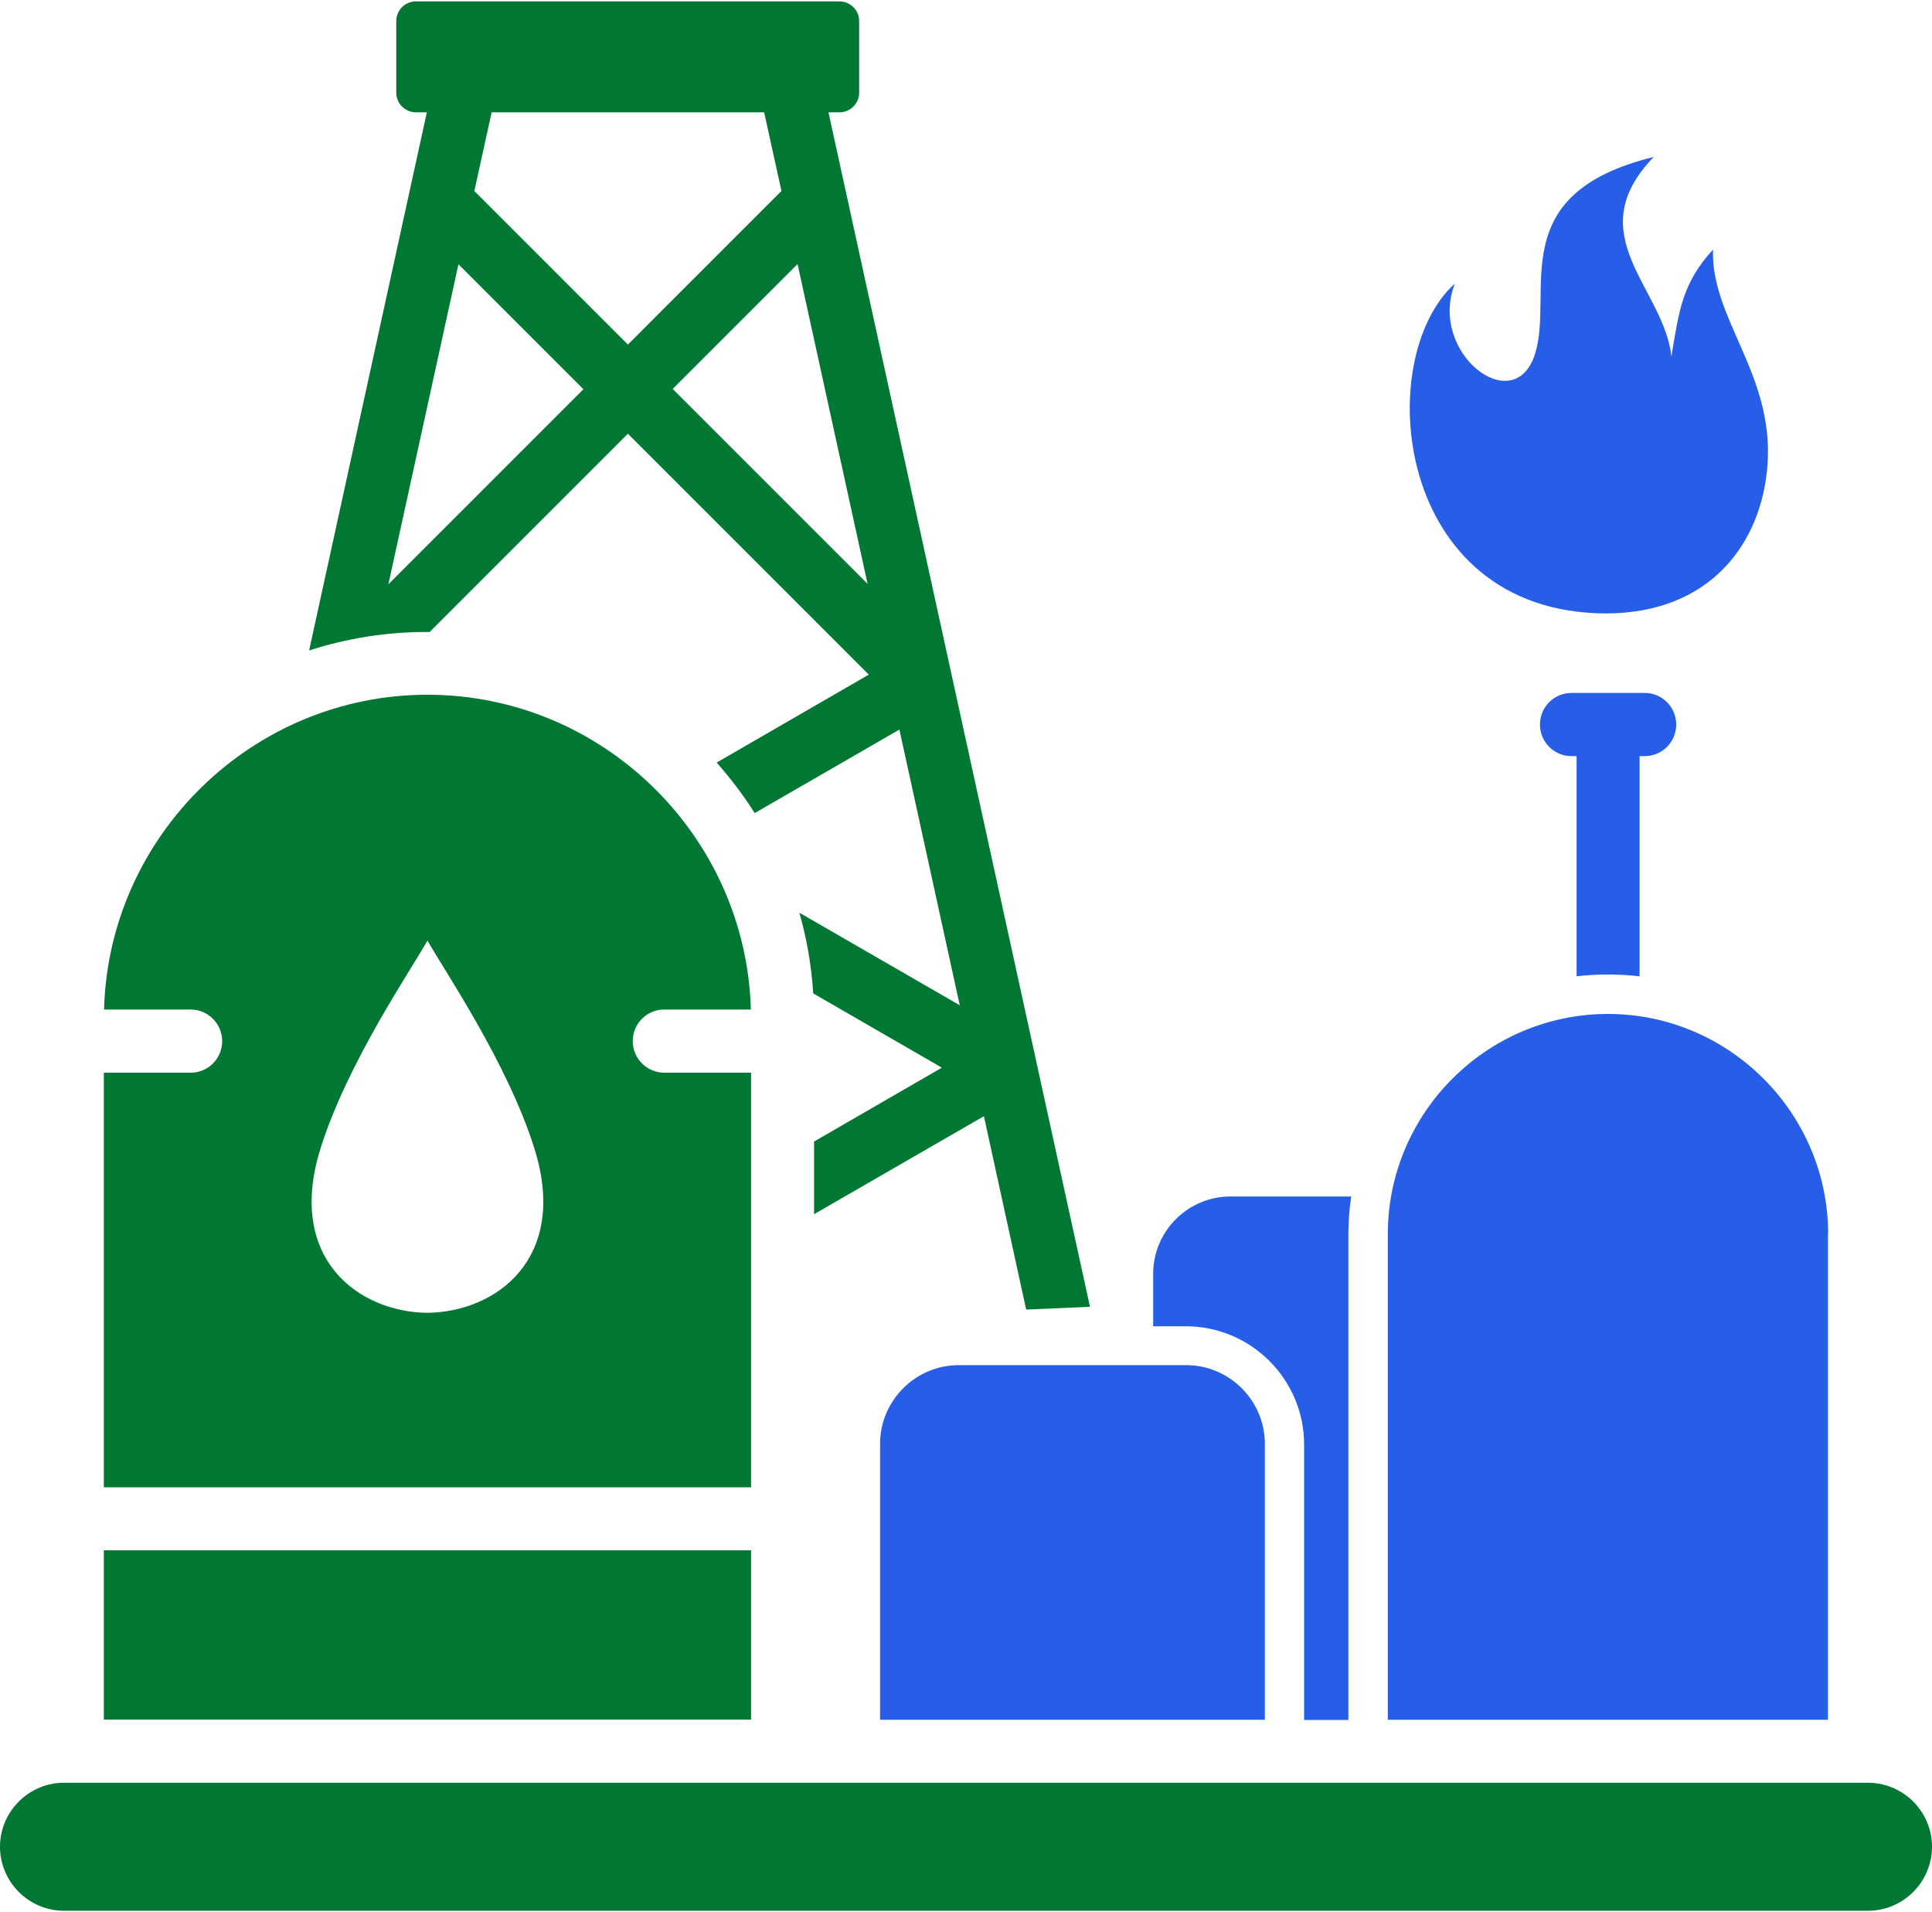 <svg version="1.2" xmlns="http://www.w3.org/2000/svg" viewBox="0 0 960 950" width="960" height="950"><style>.a{fill:#275ee8}.b{fill:#007732}</style><path fill-rule="evenodd" class="a" d="m783.4 485.1v-109.4h-2.5c-8.7 0-15.7-7-15.7-15.7 0-8.7 7-15.7 15.7-15.7h36.3c8.7 0 15.7 7 15.7 15.7 0 8.7-7 15.7-15.7 15.7h-2.5v109.4c-5.2-0.6-10.4-0.9-15.7-0.9-5.3 0-10.5 0.3-15.7 0.9z"/><path fill-rule="evenodd" class="a" d="m797.8 304.8c52.4 0 77.9-35.4 80.5-74.4 3-44.7-28.3-72.2-27.1-106.4-15.5 16.9-16.9 30.6-20.7 53.1-3.6-33.9-46.2-60.3-8.8-99.1-75.3 18.4-49.2 67.3-59 98-10.4 32.4-53.2-0.7-39.8-35.1-41.3 37.2-30.5 163.4 74.9 163.9z"/><path fill-rule="evenodd" class="a" d="m648 717.5v137.1h22v-241.3c0-6.4 0.5-12.7 1.4-18.8h-60c-21.1 0-38.4 17.2-38.4 38.4v26.1h16.3c32.3 0 58.7 26.4 58.7 58.7z"/><path fill-rule="evenodd" class="a" d="m908.4 613.2c0-60.1-49.2-109.4-109.4-109.4-60.2 0-109.4 49.2-109.4 109.4v241.3h218.7v-241.3z"/><path class="b" d="m411.7 55.8h5.5c5.3 0 9.7-4.4 9.7-9.7v-35.7c0-5.3-4.4-9.7-9.7-9.7h-210.6c-5.3 0-9.7 4.4-9.7 9.7v35.7c0 5.3 4.4 9.7 9.7 9.7h5.5l-58.5 267.4c18.5-6 38.2-9.2 58.7-9.2h1.2l98.5-98.5 119.7 119.7-75.6 43.7c6.9 7.8 13.3 16.2 18.9 25.1l71.9-41.5 30 137-79.7-46c3.7 12.9 6 26.3 6.9 40.1l63.9 36.9-63.5 36.7v36.1l84.4-48.7 21 96.1 31.7-1.4-129.9-593.3zm-218.7 234.4l34.8-158.9 62.1 62.1-96.8 96.8zm119-119l-76.3-76.3 8.6-39.1h135.4l8.6 39.1zm22.2 22.1l62.1-62.1 34.8 158.9-96.8-96.8z"/><path fill-rule="evenodd" class="b" d="m51.6 770.3h321.6v84.1h-321.6z"/><path fill-rule="evenodd" class="a" d="m476.4 678.3c-21.5 0-39.1 17.6-39.1 39.1v137.1h191.2v-137.1c0-21.5-17.6-39.1-39.1-39.1z"/><path fill-rule="evenodd" class="b" d="m373.2 533v206h-321.6v-206h43.1c8.7 0 15.7-7 15.7-15.7 0-8.7-7.1-15.7-15.7-15.7h-43c2.3-86.4 73.8-156.4 160.7-156.4 86.9 0 158.3 70 160.7 156.4h-43c-8.7 0-15.7 7-15.7 15.7 0 8.7 7.1 15.7 15.7 15.7zm-107.4 38.5c-13.2-43-45.9-90.6-53.4-104.2-7.4 13.5-40.2 61.1-53.4 104.2-16.4 53.6 18.7 80.4 53.4 80.8 34.7-0.5 69.8-27.3 53.4-80.8z"/><path fill-rule="evenodd" class="b" d="m928.2 885.8h-896.4c-17.5 0-31.8 14.3-31.8 31.8 0 17.5 14.3 31.8 31.8 31.8h896.4c17.5 0 31.8-14.3 31.8-31.8 0-17.5-14.3-31.8-31.8-31.8z"/></svg>
